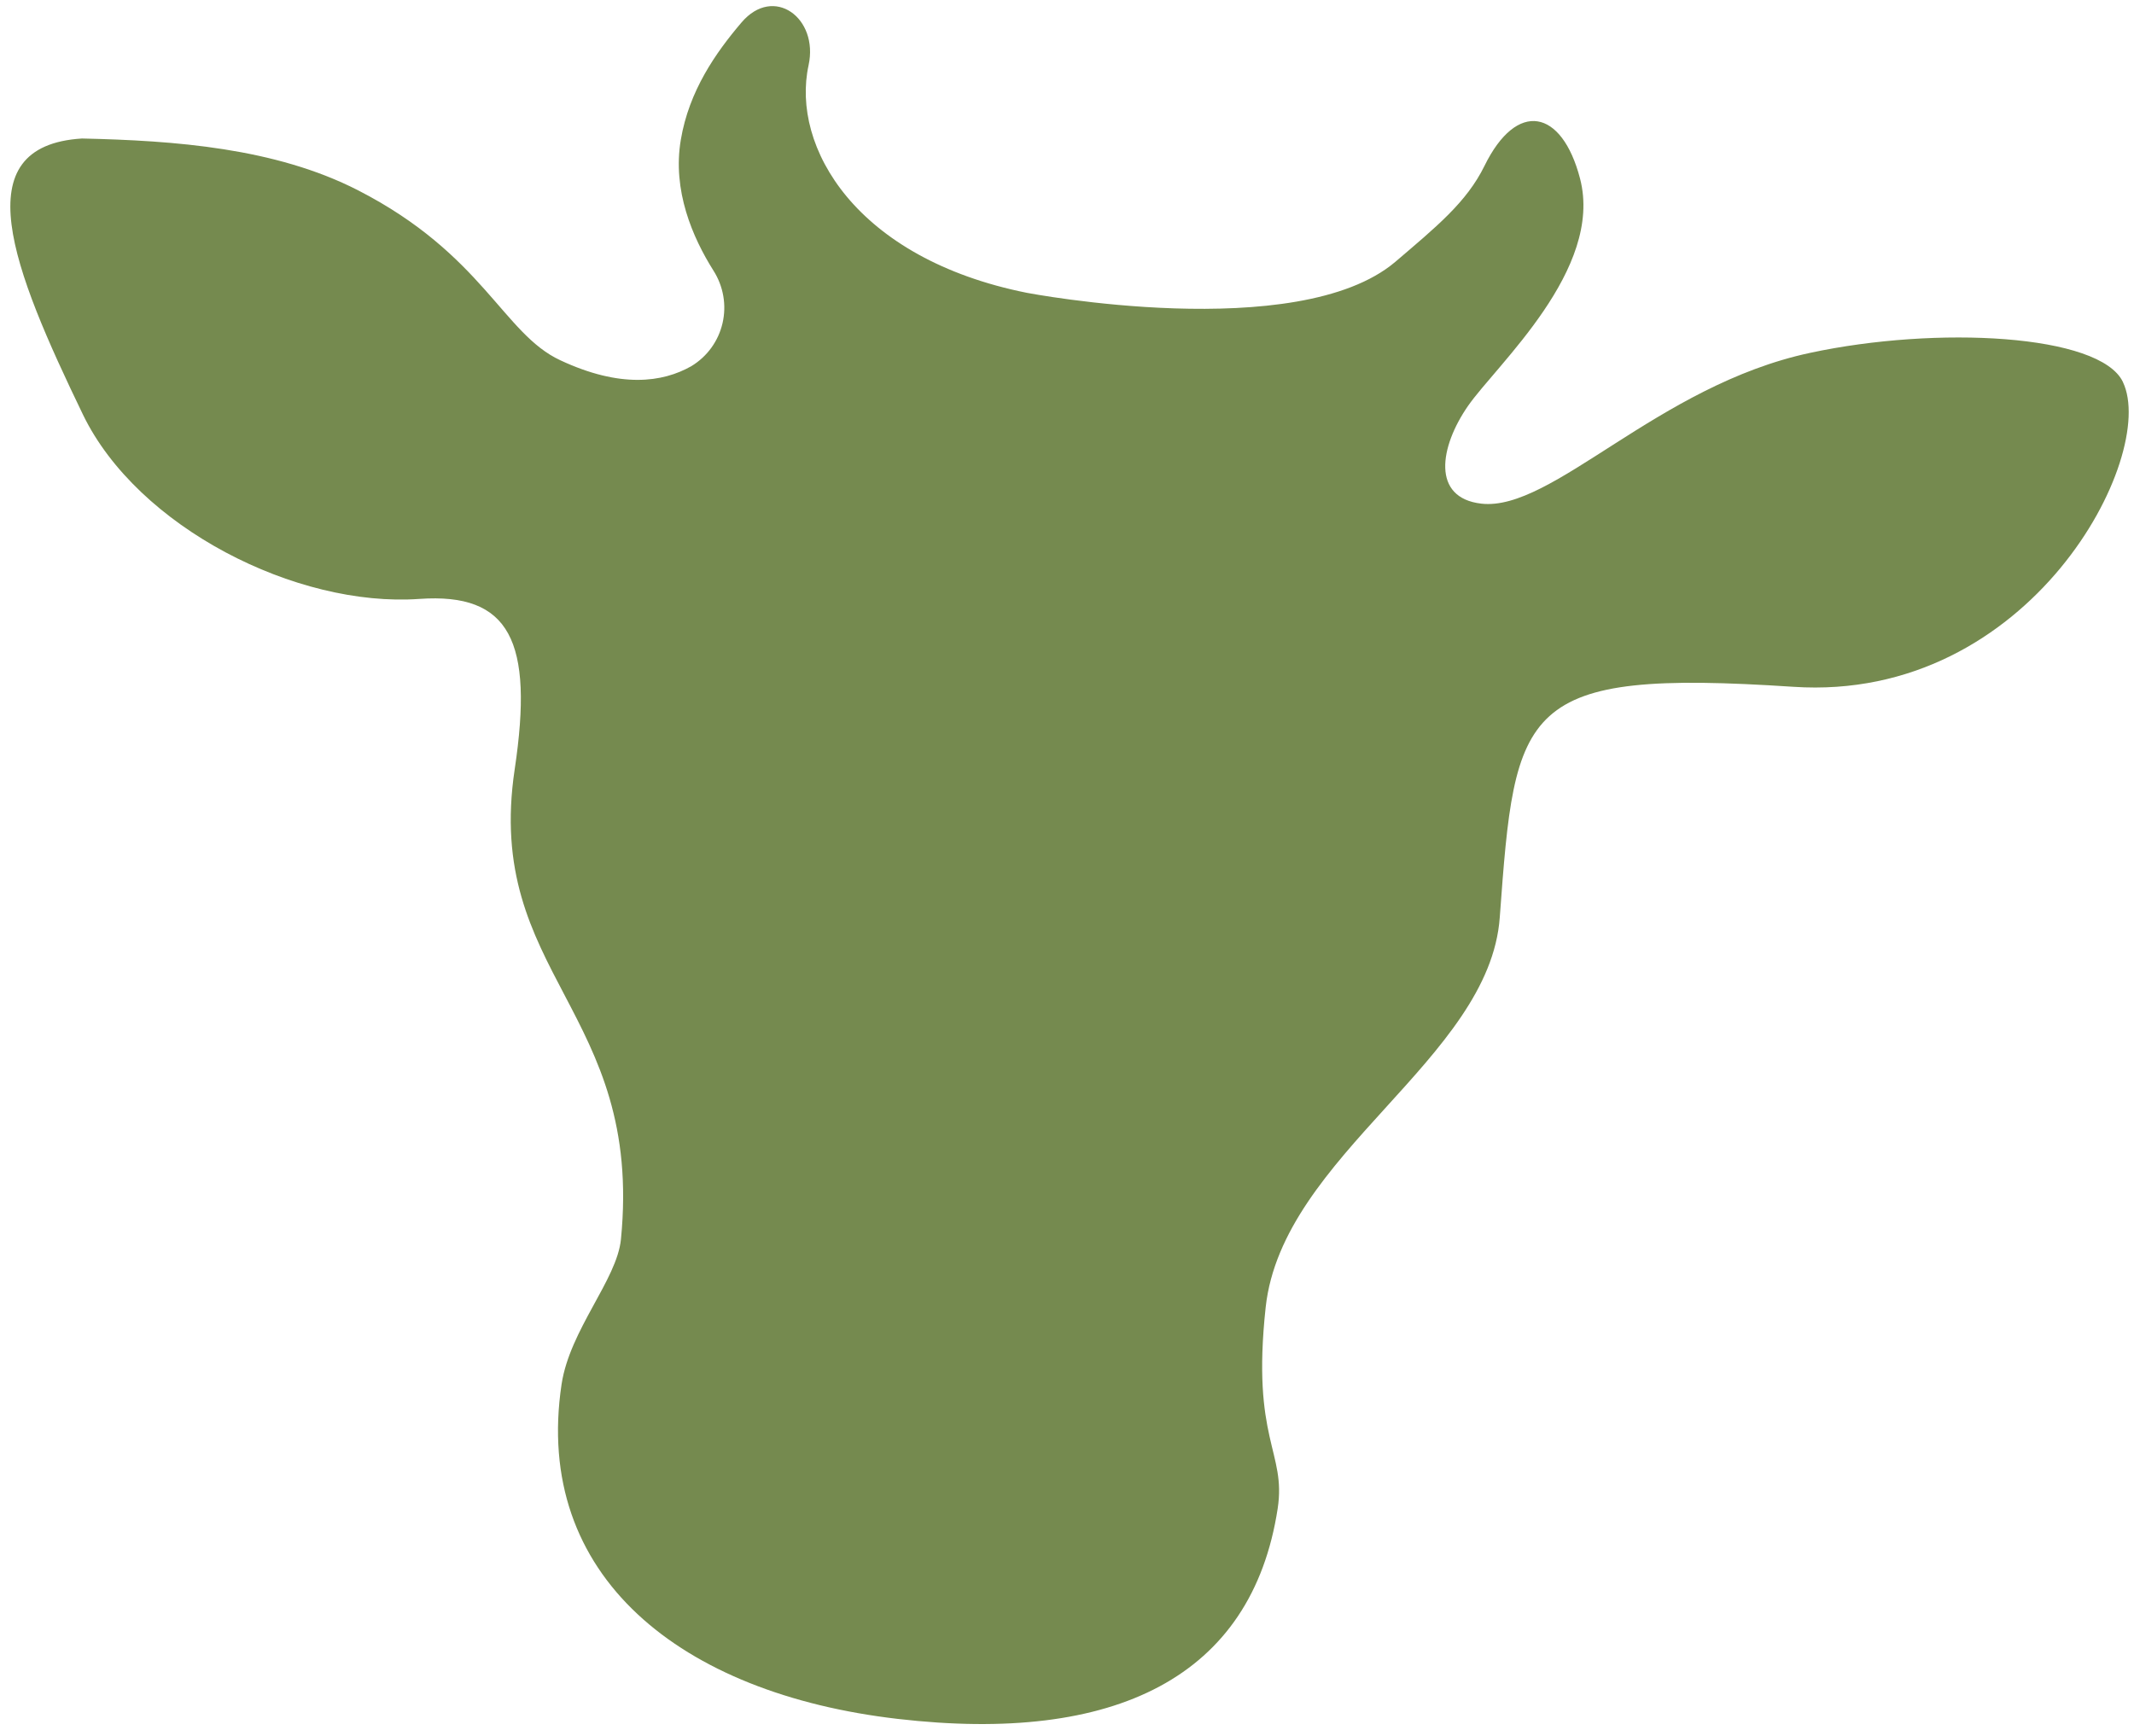 <svg width="145" height="118" viewBox="0 0 145 118" fill="none" xmlns="http://www.w3.org/2000/svg">
<path d="M144.245 25.954C142.685 22.695 131.58 22.134 122.997 23.978C112.636 26.187 105.47 34.779 100.652 34.226C97.255 33.834 97.814 30.372 99.751 27.581C101.689 24.79 108.964 18.315 107.361 12.138C106.129 7.408 103.066 6.781 100.865 11.276C99.649 13.753 97.588 15.416 94.808 17.794C88.167 23.421 69.778 19.9 69.778 19.9C58.158 17.578 53.734 9.985 54.941 4.432C55.639 1.228 52.572 -1.045 50.382 1.529C48.64 3.576 46.819 6.164 46.259 9.504C45.68 12.938 47.049 16.122 48.478 18.39C48.813 18.917 49.04 19.503 49.146 20.116C49.252 20.728 49.234 21.355 49.095 21.958C48.956 22.562 48.697 23.131 48.334 23.633C47.971 24.134 47.51 24.558 46.98 24.88C45.018 25.997 42.142 26.388 38.071 24.482C34.188 22.684 32.82 17.286 24.323 12.929C18.688 10.047 11.871 9.553 5.571 9.412C-2.489 9.915 0.842 18.25 5.643 28.188C9.354 35.833 20.133 41.295 28.498 40.7C34.642 40.269 36.277 43.553 34.974 52.265C32.878 66.215 43.728 68.683 42.191 84.224C41.916 86.976 38.717 90.359 38.157 94.073C36.205 107.089 46.231 115.098 60.998 116.81C75.764 118.523 85.057 113.982 86.815 102.518C87.406 98.627 85.019 97.891 86 88.832C87.131 78.484 101.213 71.961 101.905 62.343C102.957 47.985 103.219 45.441 121.85 46.672C138.012 47.748 146.626 30.971 144.251 25.973" fill="#758A4F"/>
</svg>
